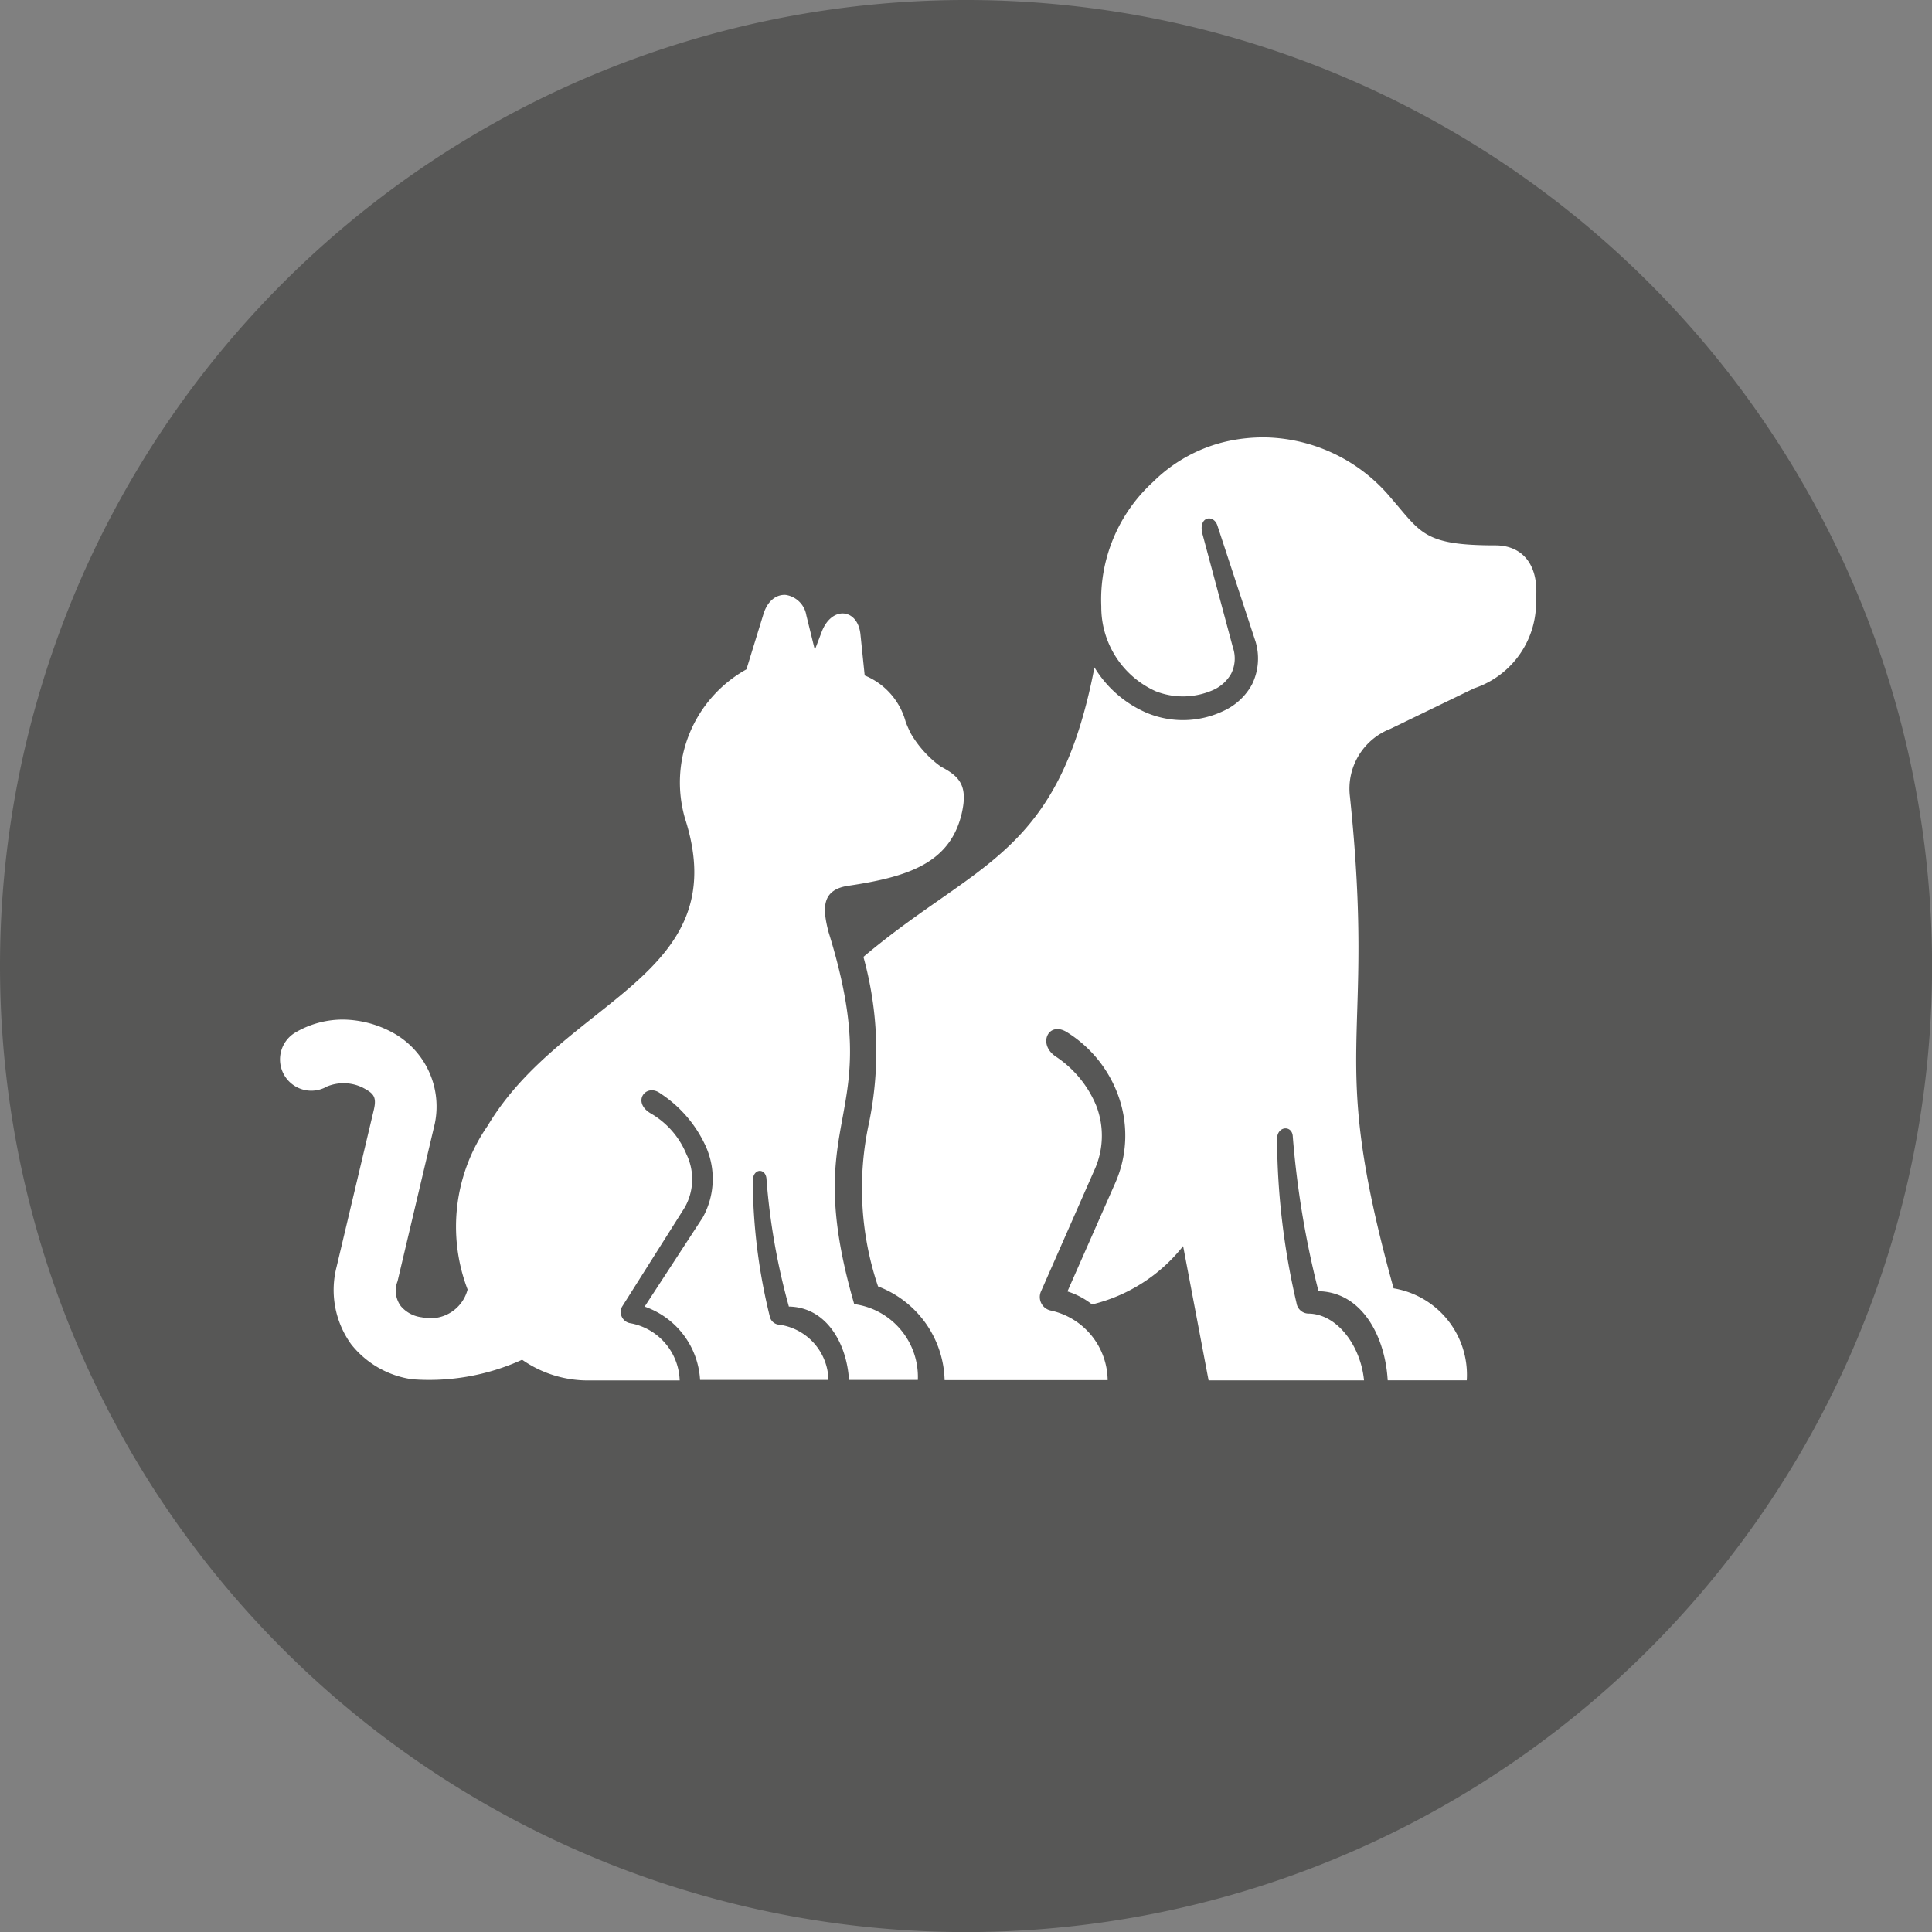 <svg xmlns="http://www.w3.org/2000/svg" viewBox="0 0 45.54 45.542"><rect x="0" y="0" width="45.54" height="45.542" fill="#808080" stroke="none"/><g transform="translate(0 0)"><path d="M88.3,111.052A22.771,22.771,0,1,0,65.53,88.282,22.77,22.77,0,0,0,88.3,111.052" transform="translate(-65.53 -65.51)" fill="#575756"/></g><g transform="translate(-2.252 -7.569)"><path d="M51.944,17.88a3.952,3.952,0,0,0-.925.086,3.6,3.6,0,0,0-1.768.961,3.752,3.752,0,0,0-1.222,2.936,2.174,2.174,0,0,0,1.284,2,1.755,1.755,0,0,0,1.358-.032.914.914,0,0,0,.42-.384.8.8,0,0,0,.041-.614l-.717-2.672c-.111-.42.26-.478.35-.207l.9,2.738a1.39,1.39,0,0,1-.083,1.009,1.449,1.449,0,0,1-.665.622,2.215,2.215,0,0,1-1.826.045A2.676,2.676,0,0,1,47.868,23.3c-.861,4.453-2.761,4.559-5.446,6.824a8.338,8.338,0,0,1,.13,3.922,7.24,7.24,0,0,0,.215,3.846A2.43,2.43,0,0,1,44.336,40.1l3.843,0a1.7,1.7,0,0,0-1.334-1.638A.326.326,0,0,1,46.612,38l1.25-2.841a1.954,1.954,0,0,0,.045-1.535,2.563,2.563,0,0,0-.959-1.156c-.423-.294-.165-.829.26-.576a2.935,2.935,0,0,1,1.209,1.47,2.76,2.76,0,0,1-.06,2.094l-1.126,2.554a1.8,1.8,0,0,1,.58.307,3.9,3.9,0,0,0,2.147-1.376l.6,3.165h3.664c-.077-.81-.633-1.574-1.32-1.574a.29.29,0,0,1-.271-.247,17.381,17.381,0,0,1-.459-3.869c0-.3.337-.332.369-.081a21.723,21.723,0,0,0,.608,3.67c1.015.017,1.571,1.051,1.631,2.1h1.864a2.067,2.067,0,0,0-1.725-2.168c-1.6-5.771-.4-5.583-1.03-11.6a1.513,1.513,0,0,1,.952-1.587l1.977-.957a2.132,2.132,0,0,0,1.458-2.1c.072-.84-.343-1.269-.957-1.269-1.689,0-1.747-.294-2.457-1.111A3.96,3.96,0,0,0,51.944,17.88Z" transform="translate(-19.818 0)" fill="#fff"/><path d="M20.774,26.948c-.211-.015-.427.126-.527.454l-.4,1.3A3.051,3.051,0,0,0,18.4,32.222c1.2,3.736-2.864,4.237-4.655,7.242a4.16,4.16,0,0,0-.471,3.857.906.906,0,0,1-1.079.655.764.764,0,0,1-.495-.264.61.61,0,0,1-.077-.586l.877-3.711A1.984,1.984,0,0,0,11.48,37.25a2.5,2.5,0,0,0-1.115-.292,2.2,2.2,0,0,0-1.143.3.737.737,0,1,0,.736,1.278,1.028,1.028,0,0,1,.838.023c.254.134.341.209.269.52l-.879,3.708a2.186,2.186,0,0,0,.343,1.824,2.232,2.232,0,0,0,1.435.825,5.282,5.282,0,0,0,2.595-.46,2.7,2.7,0,0,0,1.567.488h2.147a1.417,1.417,0,0,0-1.16-1.348.268.268,0,0,1-.2-.387l1.478-2.34a1.351,1.351,0,0,0,.038-1.264,1.976,1.976,0,0,0-.834-.953c-.463-.269-.115-.727.224-.473A2.951,2.951,0,0,1,18.867,39.9a1.874,1.874,0,0,1-.051,1.724l-1.369,2.1a1.946,1.946,0,0,1,1.307,1.727H21.78a1.344,1.344,0,0,0-1.15-1.3.245.245,0,0,1-.234-.2,13.655,13.655,0,0,1-.4-3.186c0-.3.292-.316.322-.066a15.664,15.664,0,0,0,.529,3.024c.882.013,1.365.866,1.417,1.729h1.623a1.732,1.732,0,0,0-1.5-1.787c-1.332-4.609.81-4.225-.606-8.773-.145-.561-.167-1,.48-1.09,1.39-.207,2.358-.53,2.648-1.652.171-.687-.021-.917-.478-1.153a2.571,2.571,0,0,1-.706-.776,2.94,2.94,0,0,1-.123-.275,1.647,1.647,0,0,0-.968-1.1l-.1-.97c-.063-.608-.672-.678-.911-.064l-.164.431-.2-.813A.581.581,0,0,0,20.774,26.948Z" transform="translate(0 -5.356)" fill="#fff"/></g></svg>